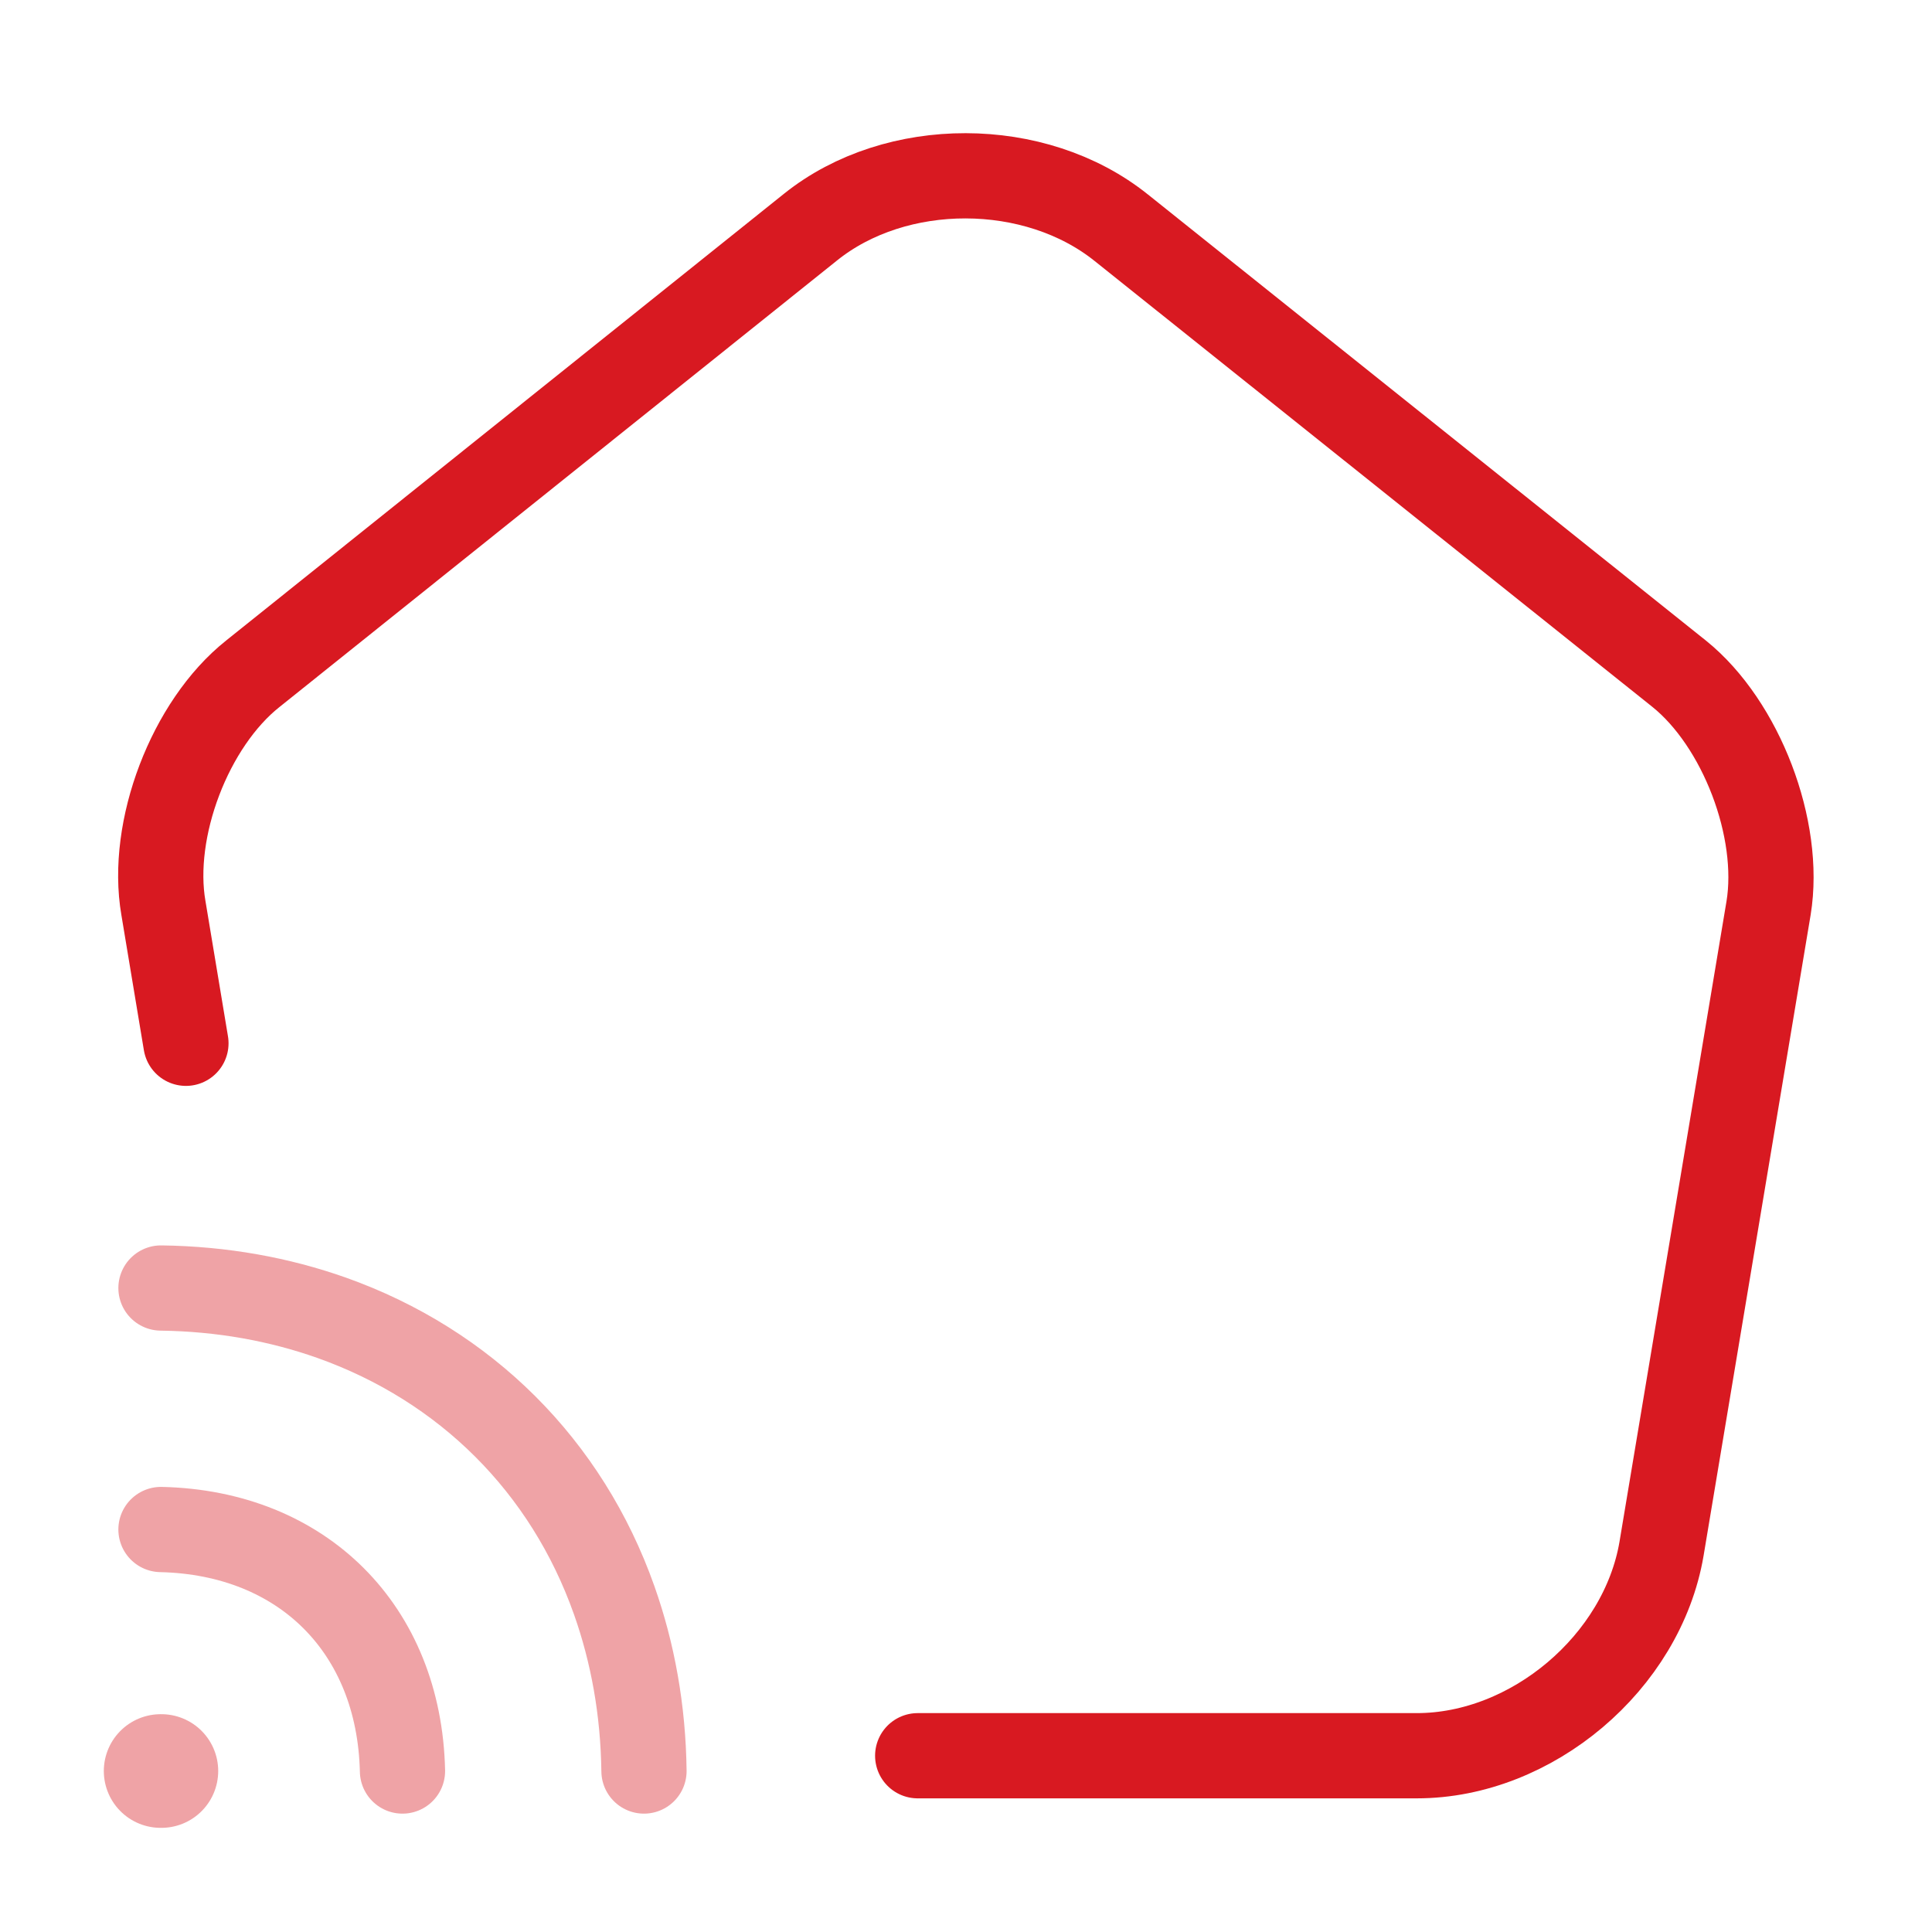 <svg width="34" height="34" viewBox="0 0 34 34" fill="none" xmlns="http://www.w3.org/2000/svg">
<path d="M16.15 30.898H24.933C26.959 30.898 28.9 29.254 29.24 27.257L31.124 15.98C31.351 14.592 30.642 12.736 29.552 11.858L19.734 4.009C18.218 2.791 15.768 2.791 14.266 3.995L4.448 11.858C3.343 12.736 2.635 14.592 2.876 15.98L3.272 18.36" stroke="#D81921" stroke-width="1.5" stroke-linecap="round" stroke-linejoin="round"/>
<path opacity="0.4" d="M2.833 26.917C5.327 26.973 7.027 28.673 7.083 31.167" stroke="#D81921" stroke-width="1.5" stroke-linecap="round" stroke-linejoin="round"/>
<path opacity="0.4" d="M11.333 31.167C11.319 30.09 11.135 29.084 10.809 28.163C9.973 25.797 8.188 24.027 5.837 23.191C4.916 22.865 3.91 22.681 2.833 22.667" stroke="#D81921" stroke-width="1.5" stroke-linecap="round" stroke-linejoin="round"/>
<path opacity="0.4" d="M2.827 31.167H2.84" stroke="#D81921" stroke-width="2" stroke-linecap="round" stroke-linejoin="round"/>
</svg>
